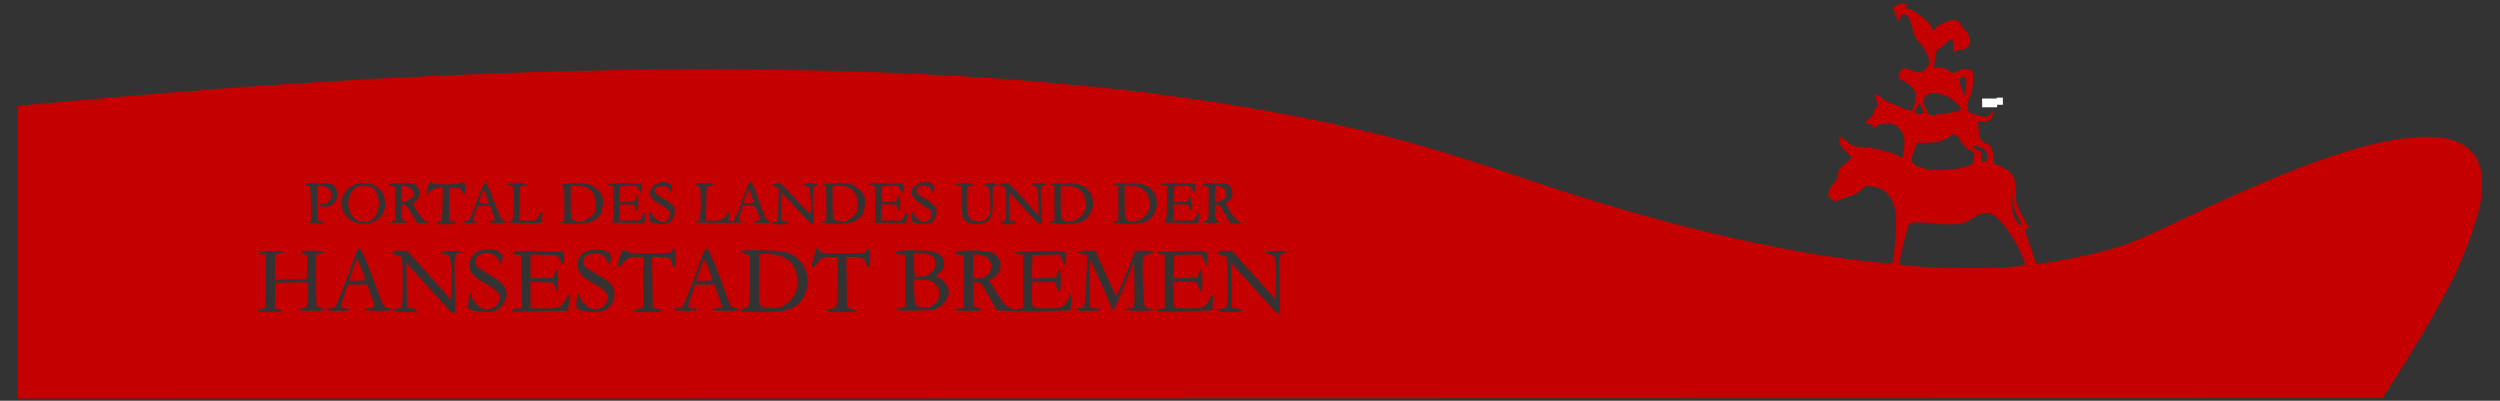 <?xml version="1.0" encoding="UTF-8" standalone="no"?>
<!-- Created with Inkscape (http://www.inkscape.org/) -->

<svg
   xmlns:dc="http://purl.org/dc/elements/1.1/"
   xmlns:cc="http://creativecommons.org/ns#"
   xmlns:rdf="http://www.w3.org/1999/02/22-rdf-syntax-ns#"
   xmlns:svg="http://www.w3.org/2000/svg"
   xmlns="http://www.w3.org/2000/svg"
   xmlns:sodipodi="http://sodipodi.sourceforge.net/DTD/sodipodi-0.dtd"
   xmlns:inkscape="http://www.inkscape.org/namespaces/inkscape"
   version="1.1"
   width="1965.921"
   height="315.137"
   id="svg2"
   inkscape:version="0.47 "
   sodipodi:docname="Banner_Portal_Bremen_1.svg">
  <rect width="100%" height="100%" fill="#333333" stroke="none"/>
  <sodipodi:namedview
     pagecolor="#ffffff"
     bordercolor="#666666"
     borderopacity="1"
     objecttolerance="10"
     gridtolerance="10"
     guidetolerance="10"
     inkscape:pageopacity="0"
     inkscape:pageshadow="2"
     inkscape:window-width="1024"
     inkscape:window-height="712"
     id="namedview8"
     showgrid="false"
     inkscape:zoom="17.579549"
     inkscape:cx="1548.965"
     inkscape:cy="237.20667"
     inkscape:window-x="-4"
     inkscape:window-y="-4"
     inkscape:window-maximized="1"
     inkscape:current-layer="svg2" />
  <defs
     id="defs4">
    <inkscape:perspective
       sodipodi:type="inkscape:persp3d"
       inkscape:vp_x="0 : 157.56868 : 1"
       inkscape:vp_y="0 : 1000 : 0"
       inkscape:vp_z="1965.9208 : 157.56868 : 1"
       inkscape:persp3d-origin="982.96039 : 105.04579 : 1"
       id="perspective12" />
  </defs>
  <g
     transform="translate(619.214,-47.154)"
     id="layer1">
    <g
       transform="translate(14.286,-328.571)"
       id="g2830">
      <path
         d="m -619.49,574.048 0,-115.131 30.803,-2.76 c 49.982,-4.479 69.983,-6.141 125.428,-10.421 19.037,-1.47 67.532,-4.7 96.104,-6.402 200.482,-11.942 386.748,-12.093 536.703,-0.437 27.558,2.142 88.29,8.086 99.564,9.744 3.789,0.557 15.096,2.136 25.125,3.508 52.583,7.194 103.362,16.535 147.852,27.196 36.523,8.753 66.502,17.694 121.731,36.309 83.345,28.091 152.852,46.46 221.778,58.611 26.596,4.689 67.534,9.66 68.923,8.37 1.114,-1.035 2.903,-20.991 2.907,-32.439 0.01,-15.458 -5.388,-24.749 -15.788,-27.196 -7.824,-1.841 -7.808,-1.844 -11.442,1.976 -2.247,2.362 -4.964,3.851 -9.115,4.995 -3.253,0.896 -7.272,2.321 -8.932,3.166 -2.887,1.469 -3.134,1.429 -5.669,-0.921 -2.214,-2.052 -2.551,-3.007 -2.044,-5.792 0.347,-1.908 1.824,-4.39 3.449,-5.799 2.013,-1.745 3.104,-3.887 3.739,-7.339 0.493,-2.681 1.532,-5.343 2.309,-5.914 0.777,-0.572 3.078,-2.504 5.113,-4.295 l 3.701,-3.256 -5.022,-5.31 c -3.788,-4.005 -5.022,-6.051 -5.022,-8.326 0,-1.659 0.381,-3.016 0.847,-3.016 0.466,0 2.817,1.734 5.225,3.854 4.027,3.545 4.928,3.887 11.228,4.262 8.747,0.52 20.812,3.239 27.5,6.197 l 5.221,2.309 0.618,-4.506 c 1.43,-10.434 0.895,-13.521 -3.13,-18.057 -3.617,-4.076 -3.958,-4.226 -9.765,-4.305 -4.419,-0.06 -6.521,0.374 -7.911,1.632 -2.326,2.105 -4.342,2.238 -3.574,0.236 0.429,-1.119 -0.178,-1.479 -2.495,-1.479 -3.933,0 -3.858,-0.931 0.387,-4.794 1.897,-1.727 3.45,-4.078 3.45,-5.225 0,-1.147 0.776,-2.653 1.725,-3.346 1.774,-1.297 1.752,-1.452 -1.216,-8.567 -1.104,-2.646 0.839,-2.085 5.741,1.656 2.436,1.86 5.908,3.823 7.715,4.364 1.807,0.54 5.947,2.101 9.199,3.468 l 5.914,2.486 1.684,-3.153 c 0.927,-1.736 1.695,-5.368 1.709,-8.082 0.023,-4.547 -0.311,-5.253 -4.313,-9.118 -2.386,-2.304 -5.236,-4.189 -6.332,-4.189 -2.658,0 -3.068,-0.891 -2.25,-4.889 0.92,-4.497 4.493,-5.543 9.944,-2.91 2.145,1.037 4.775,1.885 5.844,1.885 2.371,0 8.011,-5.437 8.003,-7.715 -0.014,-4.236 -2.439,-9.437 -6.764,-14.505 -3.257,-3.817 -5.126,-7.123 -6.01,-10.634 -2.041,-8.106 -4.017,-12.367 -6.032,-13.007 -2.403,-0.763 -3.859,0.159 -3.859,2.443 0,2.37 -2.915,3.554 -3.074,1.248 -0.064,-0.932 -0.064,-2.027 0,-2.433 0.064,-0.407 -0.374,-0.739 -0.974,-0.739 -0.603,0 -0.816,-0.718 -0.476,-1.604 0.359,-0.937 -0.058,-2.096 -1.003,-2.787 -1.432,-1.047 -1.234,-1.405 1.708,-3.099 2.292,-1.32 4.399,-1.754 6.776,-1.396 2.226,0.335 3.013,0.8 2.218,1.311 -1.837,1.179 -1.489,2.646 0.629,2.646 4.053,0 18.839,11.756 18.839,14.979 0,2.138 1.808,2.365 2.59,0.326 0.827,-2.154 10.557,-6.433 14.629,-6.433 2.478,0 3.729,0.518 4.166,1.725 0.343,0.949 2.325,3.6 4.405,5.892 3.179,3.504 3.78,4.857 3.78,8.504 0,5.048 -1.399,6.59 -6.333,6.981 -1.914,0.152 -4.155,0.837 -4.98,1.522 -1.31,1.087 -1.501,0.612 -1.501,-3.746 0,-2.745 -0.466,-5.279 -1.035,-5.631 -0.569,-0.352 -3.14,1.329 -5.712,3.735 -2.572,2.406 -5.255,4.567 -5.961,4.803 -0.808,0.269 -1.481,2.882 -1.816,7.049 l -0.531,6.621 4.231,0 c 2.96,0 5.173,0.718 7.367,2.392 3.134,2.391 3.138,2.391 6.007,0.499 3.411,-2.249 10.483,-2.539 12.175,-0.499 2.334,2.812 0.464,18.759 -2.626,22.396 -0.843,0.992 -1.26,3.239 -1.072,5.772 0.296,3.987 0.499,4.22 5.236,6.014 2.711,1.026 6.578,1.866 8.593,1.867 2.985,6.4e-4 3.938,-0.502 5.135,-2.71 1.103,-2.033 1.48,-2.263 1.51,-0.921 0.046,2.083 -1.747,5.775 -3.312,6.82 -0.597,0.398 -2.809,0.731 -4.916,0.739 l -3.831,0.015 0.531,6.621 c 0.448,5.585 0.941,6.973 3.147,8.871 1.439,1.237 3.245,2.25 4.014,2.25 2.199,0 4.406,5.352 4.406,10.687 0,4.462 0.222,4.926 2.644,5.534 1.454,0.365 4.614,1.818 7.022,3.229 5.992,3.511 8.026,8.197 8.054,18.551 0.02,7.246 0.372,8.663 4.043,16.264 2.212,4.579 4.72,9.102 5.574,10.051 1.431,1.59 1.386,1.725 -0.571,1.725 -1.168,0 -2.132,0.333 -2.142,0.739 -0.01,0.407 2.055,6.741 4.588,14.077 l 4.606,13.337 3.544,-0.353 c 8.323,-0.83 33.146,-5.561 45.613,-8.693 18.418,-4.628 30.979,-9.461 56.471,-21.731 87.173,-41.958 142.693,-62.582 182.676,-67.86 32.683,-4.314 51.94,1.755 59.447,18.736 3.033,6.86 3.666,20.936 1.444,32.112 -2.314,11.642 -10.233,34.674 -17.16,49.91 -10.065,22.138 -27.936,53.52 -50.679,88.994 l -9.163,14.292 -929.721,0.247 -929.721,0.247 0,-115.131 z m 343.683,25.614 c -0.661,-23.462 -0.471,-24.823 3.473,-24.823 0.976,0 1.774,-0.462 1.774,-1.026 0,-0.651 -2.974,-0.921 -8.132,-0.739 -8.305,0.292 -10.966,1.851 -4.693,2.75 3.331,0.477 3.463,0.662 4.217,5.914 0.428,2.982 0.655,10.879 0.504,17.55 l -0.274,12.129 -6.407,-7.274 c -3.524,-4.001 -11.286,-12.656 -17.249,-19.235 l -10.842,-11.961 -5.668,-0.04 c -4.259,-0.03 -5.668,0.308 -5.668,1.36 0,0.78 1.419,1.708 3.203,2.095 1.762,0.382 3.529,1.194 3.928,1.803 0.398,0.61 0.731,9.661 0.739,20.114 0.011,14.355 -0.286,19.098 -1.217,19.385 -0.678,0.209 -2.47,0.651 -3.983,0.984 -5.464,1.2 -1.371,2.518 7.82,2.518 7.07,0 9.288,-0.304 8.982,-1.232 -0.223,-0.678 -2.145,-1.454 -4.271,-1.725 l -3.866,-0.493 -0.27,-17.628 -0.27,-17.628 4.705,5.3 c 2.588,2.915 9.584,10.567 15.548,17.005 5.963,6.438 11.873,12.984 13.132,14.546 1.259,1.563 2.993,2.841 3.854,2.841 1.402,0 1.499,-2.34 0.931,-22.49 l 0,5e-5 z m 648.577,0 c -0.661,-23.462 -0.471,-24.823 3.473,-24.823 0.976,0 1.774,-0.462 1.774,-1.026 0,-0.651 -2.974,-0.921 -8.132,-0.739 -8.305,0.292 -10.966,1.851 -4.693,2.75 3.331,0.477 3.463,0.662 4.217,5.914 0.428,2.982 0.655,10.879 0.504,17.55 l -0.274,12.129 -6.407,-7.274 c -2.055,-2.333 -5.552,-6.25 -9.292,-10.414 -2.673,-2.976 -5.472,-6.079 -7.957,-8.821 l -10.842,-11.961 -5.668,-0.04 c -4.259,-0.03 -5.668,0.308 -5.668,1.36 0,0.78 1.419,1.708 3.203,2.095 1.762,0.382 3.529,1.194 3.928,1.803 0.398,0.61 0.731,9.661 0.739,20.114 0.011,14.355 -0.286,19.098 -1.217,19.385 -0.678,0.209 -2.47,0.651 -3.983,0.984 -5.464,1.2 -1.371,2.518 7.82,2.518 7.07,0 9.288,-0.304 8.982,-1.232 -0.223,-0.678 -2.145,-1.454 -4.271,-1.725 l -3.866,-0.493 -0.27,-17.628 -0.27,-17.628 4.705,5.3 c 2.588,2.915 9.584,10.567 15.548,17.005 5.963,6.438 11.873,12.984 13.132,14.546 1.259,1.563 2.993,2.841 3.854,2.841 1.402,0 1.499,-2.34 0.931,-22.49 l 0,5e-5 z m -784.282,20.642 c 0,-0.474 -1.346,-1.132 -2.992,-1.461 l -2.992,-0.598 0.281,-10.121 0.281,-10.121 12.462,-0.158 12.462,-0.158 0.595,2.976 c 0.327,1.637 0.312,6.024 -0.034,9.75 -0.627,6.742 -0.645,6.777 -3.94,7.395 -6.602,1.239 -3.075,2.372 7.286,2.342 9.532,-0.028 10.404,-0.177 8.683,-1.479 -1.052,-0.796 -2.716,-1.447 -3.696,-1.447 -1.663,0 -1.783,-1.383 -1.783,-20.621 l 0,-20.621 2.957,-0.649 c 5.758,-1.265 2.839,-2.464 -5.996,-2.464 -6.722,0 -8.852,0.307 -8.548,1.232 0.223,0.678 1.385,1.376 2.581,1.552 2.094,0.308 2.165,0.675 1.894,9.857 l -0.281,9.537 -12.567,0.276 -12.567,0.276 0,-9.781 c 0,-10.315 0.302,-10.977 5.009,-10.977 1.04,0 1.891,-0.46 1.891,-1.021 0,-0.654 -3.455,-0.92 -9.61,-0.739 -5.562,0.163 -9.61,0.697 -9.61,1.268 0,0.542 1.229,1.127 2.73,1.299 l 2.73,0.314 -0.266,20.847 -0.266,20.847 -3.745,1.05 c -2.06,0.578 -3.427,1.368 -3.039,1.756 1.02,1.02 20.091,0.871 20.091,-0.157 z m 169.638,-1.375 c 3.893,-2.601 6.795,-7.791 6.798,-12.156 0.002,-4.452 -3.74,-9.318 -9.888,-12.859 -12.292,-7.078 -14.248,-8.626 -14.581,-11.539 -0.516,-4.513 3.043,-7.536 8.872,-7.536 5.192,0 7.883,1.826 9.867,6.693 l 1.089,2.671 0.983,-3.873 c 0.908,-3.575 0.778,-4.05 -1.676,-6.16 -2.142,-1.842 -3.808,-2.287 -8.567,-2.287 -7.006,0 -11.07,1.837 -13.736,6.208 -3.916,6.423 -1.247,13.551 6.779,18.099 10.134,5.742 13.698,8.34 14.819,10.8 3.049,6.692 -5.338,14.219 -12.697,11.395 -3.829,-1.469 -7.853,-5.734 -8.51,-9.016 -0.329,-1.643 -0.934,-2.987 -1.346,-2.987 -0.967,0 -2.292,10.496 -1.489,11.795 1,1.619 6.498,2.806 13.428,2.901 5.222,0.071 7.169,-0.353 9.857,-2.149 z m 40.893,1.252 14.083,0 0.636,-4.682 c 0.35,-2.575 0.85,-5.458 1.112,-6.407 0.892,-3.231 -1.581,-1.738 -3.566,2.153 -3.189,6.251 -4.932,6.965 -17.009,6.965 l -10.623,0 0,-10.387 0,-10.387 9.032,0.283 9.032,0.283 1.071,3.133 c 1.955,5.717 2.55,4.679 2.55,-4.447 0,-9.202 -1.208,-11.771 -2.743,-5.832 l -0.828,3.203 -9.057,0.283 -9.057,0.283 0,-9.434 0,-9.434 10.596,0.28 10.596,0.28 1.806,3.696 c 2.523,5.162 3.771,4.623 3.42,-1.479 l -0.298,-5.175 -19.96,-0.267 c -16.948,-0.227 -19.96,-0.05 -19.96,1.17 0,0.9 1.196,1.552 3.203,1.745 l 3.203,0.309 0.266,20.946 0.266,20.946 -3.411,0 c -3.433,0 -5.069,1.064 -3.747,2.437 0.392,0.407 3.995,0.469 8.007,0.137 4.012,-0.331 13.632,-0.603 21.378,-0.603 z m 43.428,-0.628 c 3.94,-1.87 7.246,-7.531 7.246,-12.408 0,-6.192 -2.881,-9.591 -12.876,-15.193 -5.092,-2.854 -9.822,-5.96 -10.512,-6.903 -3.468,-4.742 0.586,-10.209 7.57,-10.209 5.291,0 8.159,1.702 9.883,5.862 1.597,3.855 2.978,2.949 2.978,-1.952 0,-3.277 -0.439,-4.086 -2.908,-5.363 -3.668,-1.897 -11.884,-1.939 -16.323,-0.085 -4.686,1.958 -7.618,6.869 -7.019,11.76 0.606,4.95 4.637,9.103 13.609,14.022 10.393,5.697 12.511,9.297 8.983,15.27 -1.942,3.288 -7.049,5.331 -10.933,4.375 -3.597,-0.886 -8.834,-6.095 -9.591,-9.539 -0.939,-4.275 -2.411,-3.352 -2.596,1.628 -0.09,2.44 -0.201,5.212 -0.246,6.16 -0.185,3.877 16.103,5.722 22.735,2.575 l 0,4e-5 z m 44.702,0.726 c 0,-0.488 -1.663,-1.281 -3.696,-1.761 l -3.696,-0.873 -0.267,-19.924 -0.267,-19.924 5.854,0 c 7.676,0 8.798,0.532 9.548,4.531 0.357,1.903 1.222,3.355 1.998,3.355 1.036,0 1.369,-1.661 1.369,-6.842 0,-7.133 -1.117,-9.411 -2.942,-6 -1.011,1.889 -2.001,1.999 -17.961,1.999 -14.421,0 -17.158,-0.242 -18.717,-1.652 -2.383,-2.157 -3.144,-1.19 -4.982,6.334 -1.785,7.307 -0.873,7.822 3.925,2.218 3.232,-3.776 3.622,-3.943 9.212,-3.943 l 5.837,0 0,19.637 0,19.637 -3.696,1.181 c -7.089,2.265 -5.65,2.914 6.456,2.914 6.614,0 12.025,-0.4 12.025,-0.888 z m 97.856,-0.747 c 6.978,-2.05 10.863,-5.217 13.917,-11.345 6.112,-12.266 1.31,-27.111 -10.593,-32.744 -4.605,-2.179 -6.657,-2.446 -22.079,-2.872 -9.419,-0.26 -17.003,-0.085 -17.003,0.393 0,0.474 1.552,1.511 3.45,2.304 l 3.45,1.441 0,19.083 c 0,20.382 -0.347,21.997 -4.851,22.593 -1.313,0.174 -2.562,0.848 -2.776,1.497 -0.619,1.88 29.889,1.586 36.486,-0.351 z m -18.777,-2.481 c -1.232,-0.623 -2.467,-2.059 -2.744,-3.191 -0.278,-1.132 -0.379,-10.263 -0.225,-20.293 l 0.28,-18.235 7.09,0.131 c 14.786,0.274 22.973,8.303 22.973,22.531 0,6.614 -3.099,12.544 -8.662,16.574 -3.468,2.512 -5.317,3.109 -10.348,3.337 -3.369,0.153 -7.132,-0.232 -8.364,-0.855 z m 73.701,3.228 c 0,-0.488 -1.663,-1.281 -3.696,-1.761 l -3.696,-0.873 -0.267,-19.924 -0.267,-19.924 5.934,0 c 6.449,0 9.877,2.052 9.877,5.914 0,1.095 0.657,1.971 1.479,1.971 1.172,0 1.479,-1.417 1.479,-6.842 0,-7.244 -1.094,-9.322 -3.162,-6.011 -1.185,1.897 -2.214,2.01 -18.356,2.01 -16.52,0 -17.161,-0.075 -18.888,-2.207 l -1.787,-2.207 -1.652,5.903 c -0.908,3.247 -1.869,6.679 -2.134,7.628 -0.849,3.038 1.99,1.797 5.072,-2.218 2.871,-3.739 3.137,-3.853 9.118,-3.897 l 6.16,-0.046 0,19.1 c 0,20.71 0.042,20.549 -5.668,21.77 -6.598,1.411 -2.84,2.5 8.625,2.5 6.505,0 11.828,-0.399 11.828,-0.888 z M 208.097,619.803 c 0.607,-0.647 1.143,-12.437 0.566,-12.437 -0.426,0 -1.749,2.007 -2.941,4.46 -2.735,5.629 -4.733,6.383 -16.913,6.383 -7.924,0 -9.796,-0.284 -10.285,-1.559 -0.329,-0.858 -0.598,-5.515 -0.598,-10.35 l 0,-8.79 8.95,0 8.95,0 1.549,3.943 c 0.852,2.168 1.925,3.943 2.385,3.943 0.46,0 0.836,-4.029 0.836,-8.953 0,-6.724 -0.307,-8.851 -1.232,-8.543 -0.678,0.225 -1.457,1.704 -1.733,3.286 l -0.5,2.876 -9.64,0.283 -9.64,0.283 0.284,-9.154 0.284,-9.154 10.637,-0.28 10.637,-0.28 2.177,4.716 2.177,4.716 0.305,-4.803 c 0.509,-7.999 1.636,-7.592 -20.242,-7.292 -12.158,0.167 -19.49,0.638 -19.49,1.253 0,0.542 1.442,1.125 3.203,1.295 l 3.203,0.309 0,21.022 0,21.022 -3.696,0.447 c -7.532,0.91 -10.001,-0.863 -16.76,-12.038 l -6.164,-10.191 2.845,-1.73 c 7.998,-4.864 8.039,-15.299 0.079,-20.001 -3.783,-2.234 -29.531,-2.405 -29.531,-0.196 0,0.877 1.219,1.534 3.203,1.725 l 3.203,0.309 0,20.699 0,20.699 -2.957,0.322 c -1.626,0.177 -3.378,0.732 -3.893,1.232 -0.574,0.558 3.338,0.91 10.103,0.91 11.182,0 13.659,-0.792 7.836,-2.507 l -3.203,-0.943 -0.283,-9.676 -0.283,-9.676 3.24,0.312 c 3.004,0.289 3.687,1.101 9.378,11.154 l 6.138,10.842 7.169,0.512 c 5.702,0.407 50.22,0.059 50.647,-0.397 z m -76.499,-34.614 0,-9.364 3.404,0 c 4.966,0 8.114,1.791 9.95,5.66 1.423,2.998 1.454,3.854 0.257,6.999 -1.576,4.14 -4.677,6.034 -9.915,6.054 l -3.696,0.015 0,-9.364 0,4e-5 z m 187.881,34.614 c 0.607,-0.647 1.143,-12.437 0.566,-12.437 -0.426,0 -1.749,2.007 -2.941,4.46 -2.735,5.629 -4.733,6.383 -16.913,6.383 -7.924,0 -9.796,-0.284 -10.285,-1.559 -0.329,-0.858 -0.598,-5.515 -0.598,-10.35 l 0,-8.79 8.95,0 8.95,0 1.549,3.943 c 0.852,2.168 1.925,3.943 2.385,3.943 0.46,0 0.836,-4.029 0.836,-8.953 0,-6.724 -0.307,-8.851 -1.232,-8.543 -0.678,0.225 -1.457,1.704 -1.733,3.286 l -0.5,2.876 -9.64,0.283 -9.64,0.283 0.284,-9.154 0.284,-9.154 10.637,-0.28 10.637,-0.28 2.177,4.716 2.177,4.716 0.305,-4.803 c 0.509,-7.999 1.636,-7.592 -20.242,-7.292 -12.158,0.167 -19.49,0.638 -19.49,1.253 0,0.542 1.442,1.125 3.203,1.295 l 3.203,0.309 0,21.067 0,21.067 -3.128,0.309 c -1.72,0.17 -3.296,0.822 -3.502,1.45 -0.279,0.852 5.199,1.006 21.609,0.608 12.091,-0.293 22.032,-0.584 22.092,-0.648 z m -677.764,-0.608 c 0,-0.542 -1.552,-0.986 -3.45,-0.986 -4.265,0 -4.33,-0.8 -0.905,-11.086 l 2.545,-7.642 7.712,0 7.712,0 1.644,4.682 c 4.027,11.465 4.323,12.9 2.781,13.492 -0.794,0.305 -2.517,0.554 -3.828,0.554 -1.311,0 -2.384,0.444 -2.384,0.986 0,0.595 4.107,0.986 10.35,0.986 10.114,0 13.432,-1.138 7.267,-2.492 -2.107,-0.463 -3.381,-1.501 -4.026,-3.282 -10.087,-27.838 -16.291,-43.036 -17.676,-43.303 -1.122,-0.216 -2.063,0.972 -3.113,3.931 -8.14,22.929 -14.713,39.821 -16.083,41.335 -0.916,1.012 -2.927,1.84 -4.469,1.84 -1.542,0 -2.804,0.444 -2.804,0.986 0,0.588 3.778,0.986 9.364,0.986 5.586,0 9.364,-0.398 9.364,-0.986 z m 1.982,-30.745 c 1.621,-4.441 2.947,-8.3 2.947,-8.575 0,-0.276 0.422,-0.079 0.938,0.436 1.014,1.014 5.962,13.67 5.962,15.25 0,0.53 -2.878,0.963 -6.397,0.963 l -6.397,0 2.947,-8.074 z m 271.052,30.745 c 0,-0.542 -1.552,-0.986 -3.45,-0.986 -4.265,0 -4.33,-0.8 -0.905,-11.086 l 2.545,-7.642 7.712,0 7.712,0 1.644,4.682 c 4.027,11.465 4.323,12.9 2.781,13.492 -0.794,0.305 -2.517,0.554 -3.828,0.554 -1.311,0 -2.384,0.444 -2.384,0.986 0,0.595 4.107,0.986 10.35,0.986 10.114,0 13.432,-1.138 7.267,-2.492 -2.107,-0.463 -3.381,-1.501 -4.026,-3.282 -10.087,-27.838 -16.291,-43.036 -17.676,-43.303 -1.122,-0.216 -2.063,0.972 -3.113,3.931 -8.14,22.929 -14.713,39.821 -16.083,41.335 -0.916,1.012 -2.927,1.84 -4.469,1.84 -1.542,0 -2.804,0.444 -2.804,0.986 0,0.588 3.778,0.986 9.364,0.986 5.586,0 9.364,-0.398 9.364,-0.986 z m 1.982,-30.745 c 1.621,-4.441 2.947,-8.3 2.947,-8.575 0,-0.276 0.422,-0.079 0.938,0.436 1.014,1.014 5.962,13.67 5.962,15.25 0,0.53 -2.878,0.963 -6.397,0.963 l -6.397,0 2.947,-8.074 z m 187.762,29.215 c 2.805,-1.439 4.622,-3.378 6.297,-6.719 2.098,-4.185 2.228,-5.116 1.2,-8.547 -1.143,-3.814 -6.264,-8.831 -9.015,-8.831 -0.732,0 0.307,-1.501 2.311,-3.336 2.828,-2.59 3.643,-4.084 3.643,-6.68 0,-7.024 -4.819,-10.32 -15.771,-10.787 -14.389,-0.613 -22.671,-0.035 -22.671,1.583 0,1.068 1.095,1.479 3.943,1.479 l 3.943,0 0,20.59 0,20.59 -3.45,0.647 c -1.897,0.356 -3.45,1.103 -3.45,1.659 0,0.661 5.045,0.902 14.539,0.695 12.321,-0.269 15.14,-0.626 18.481,-2.34 z m -17.249,-1.405 c -1.115,-0.704 -1.563,-3.395 -1.821,-10.944 l -0.342,-10.011 6.963,0.393 c 6.063,0.343 7.349,0.763 9.953,3.258 2.5,2.396 2.99,3.624 2.99,7.504 0,3.76 -0.542,5.22 -2.86,7.701 -2.515,2.692 -3.495,3.059 -8.132,3.046 -2.9,-0.008 -5.938,-0.435 -6.751,-0.948 z m -0.739,-23.294 c -0.854,-0.38 -1.232,-3.279 -1.232,-9.452 l 0,-8.904 6.539,0.416 c 5.343,0.34 6.875,0.832 8.378,2.688 4.71,5.817 0.174,14.497 -8.017,15.343 -2.44,0.252 -4.99,0.211 -5.668,-0.091 l 0,-2e-5 z M 232.137,619.195 c 0,-0.542 -1.788,-0.986 -3.974,-0.986 -2.325,0 -4.175,-0.525 -4.459,-1.265 -0.267,-0.696 -0.364,-9.234 -0.215,-18.974 l 0.27,-17.709 5.033,10.35 c 2.768,5.692 6.724,14.674 8.791,19.96 2.067,5.286 4.035,9.61 4.373,9.61 0.338,0 4.144,-8.741 8.458,-19.424 l 7.844,-19.424 0.27,17.626 c 0.287,18.712 0.173,19.203 -4.459,19.235 -1.22,0.008 -2.218,0.459 -2.218,1.001 0,0.598 4.291,0.986 10.901,0.986 7.016,0 10.684,-0.351 10.291,-0.986 -0.335,-0.542 -1.581,-0.992 -2.769,-1.001 -1.188,-0.008 -2.652,-0.341 -3.254,-0.739 -1.552,-1.027 -2.858,-36.877 -1.44,-39.527 0.643,-1.201 2.286,-2.1 4.185,-2.287 1.719,-0.17 3.308,-0.863 3.531,-1.541 0.299,-0.911 -1.491,-1.232 -6.866,-1.232 l -7.27,0 -5.693,14.539 c -3.131,7.996 -6.514,16.091 -7.517,17.989 l -1.824,3.45 -4.816,-10.35 c -2.649,-5.692 -6.313,-13.787 -8.144,-17.989 l -3.328,-7.639 -7.214,0 c -7.857,0 -9.741,1.544 -3.166,2.595 l 4.049,0.647 -0.632,15.874 c -0.348,8.731 -0.879,17.969 -1.18,20.528 -0.515,4.371 -0.754,4.692 -3.92,5.287 -6.893,1.293 -4.173,2.381 5.955,2.381 6.281,0 10.408,-0.391 10.408,-0.986 z m 715.104,-33.557 c 5.96,-0.565 11.198,-1.39 11.641,-1.833 0.443,-0.443 -1.636,-5.857 -4.619,-12.032 -5.453,-11.288 -15.206,-24.201 -20.492,-27.134 -4.086,-2.267 -9.224,-1.608 -14.843,1.903 -2.857,1.785 -6.435,3.781 -7.951,4.436 -3.444,1.487 -17.51,1.538 -28.176,0.102 -8.515,-1.146 -14.752,-0.583 -15.38,1.389 -4.083,12.835 -8.224,30.951 -7.161,31.328 0.136,0.048 6.456,0.655 14.046,1.348 17.259,1.577 58.555,1.855 72.934,0.492 z m 6.298,-38.943 c -2.288,-4.054 -3.392,-7.528 -3.867,-12.174 l -0.666,-6.501 -0.136,7.885 c -0.14,8.114 1.502,12.86 5.538,16.007 2.688,2.096 2.449,0.661 -0.868,-5.217 z m -1332.524,4.507 c 0,-0.532 -1.109,-1.245 -2.464,-1.585 l -2.464,-0.618 0,-13.693 0,-13.693 2.824,0 c 1.553,0 3.993,0.919 5.421,2.043 5.418,4.262 1.978,13.653 -4.525,12.353 -2.563,-0.513 -2.805,-0.391 -1.748,0.883 2.117,2.551 7.679,1.836 10.918,-1.403 4.167,-4.167 3.711,-10.985 -0.976,-14.583 -1.863,-1.43 -21.77,-1.747 -21.77,-0.346 0,0.504 0.998,1.059 2.218,1.232 2.166,0.308 2.224,0.64 2.491,14.361 0.273,13.996 0.266,14.047 -1.971,14.216 -1.235,0.094 0.638,0.461 4.162,0.816 3.524,0.355 6.74,0.722 7.146,0.816 0.407,0.093 0.739,-0.265 0.739,-0.797 z m 41.135,-2.132 c 4.767,-2.946 7.155,-7.269 7.159,-12.958 0.008,-10.094 -6.525,-16.401 -17.039,-16.449 -15.315,-0.07 -23.017,17.003 -12.308,27.283 5.764,5.533 15.208,6.437 22.187,2.123 z m -15.535,-0.552 c -3.478,-2.397 -4.627,-4.158 -5.848,-8.962 -1.396,-5.493 0.115,-11.349 3.908,-15.142 2.309,-2.309 3.643,-2.801 7.586,-2.801 2.828,0 5.723,0.657 7.08,1.607 7.139,5 6.516,21.679 -0.954,25.542 -3.712,1.919 -8.785,1.814 -11.771,-0.245 z m 78.314,2.785 c 0.294,-0.476 -0.788,-1.13 -2.406,-1.454 l -2.941,-0.588 0,-12.838 0,-12.838 4.457,0 c 3.797,0 4.623,0.365 5.579,2.464 1.694,3.718 2.778,2.971 2.778,-1.913 0,-4.276 -1.217,-6.512 -2.454,-4.51 -0.824,1.333 -24.159,1.348 -24.159,0.016 0,-2.416 -1.764,-0.638 -2.801,2.825 -1.762,5.883 -1.419,6.68 1.623,3.766 1.989,-1.905 3.795,-2.649 6.436,-2.649 l 3.671,0 -0.275,13.06 c -0.267,12.698 -0.337,13.069 -2.493,13.375 -1.22,0.173 -2.218,0.728 -2.218,1.232 0,1.165 14.485,1.214 15.204,0.051 z m 107.664,-1.749 c 5.313,-2.64 7.537,-6.225 8.004,-12.897 0.333,-4.758 0.017,-6.241 -1.946,-9.131 -1.289,-1.897 -4.178,-4.463 -6.42,-5.701 -3.696,-2.04 -5.12,-2.221 -15.24,-1.929 -7.323,0.211 -10.4,0.601 -8.945,1.134 2.154,0.789 2.218,1.204 2.218,14.478 l 0,13.666 -2.711,0.758 c -2.233,0.625 -1.582,0.868 3.696,1.384 9.494,0.927 17.217,0.29 21.343,-1.761 z m -15.21,-0.891 c -2.072,-1.451 -2.191,-2.226 -2.191,-14.292 l 0,-12.758 4.467,0 c 10.04,0 15.236,5.113 15.243,14.999 0.003,5.091 -0.318,5.957 -3.333,8.972 -2.898,2.898 -6.938,4.614 -10.859,4.614 -0.625,0 -2.122,-0.69 -3.327,-1.534 z m 77.345,0.128 c 2.354,-2.737 3.077,-8.615 1.388,-11.283 -0.472,-0.745 -3.634,-2.963 -7.028,-4.928 -7.151,-4.142 -8.857,-6.201 -7.25,-8.749 0.766,-1.214 2.365,-1.725 5.403,-1.725 3.806,0 4.491,0.349 5.807,2.957 l 1.492,2.957 0.32,-3.347 c 0.191,-2.005 -0.204,-3.688 -0.986,-4.198 -4.736,-3.089 -12.199,-1.545 -14.938,3.091 -2.968,5.025 -0.554,9.378 7.454,13.438 6.014,3.05 8.262,6.264 6.594,9.43 -1.55,2.941 -2.789,3.729 -5.899,3.747 -2.581,0.015 -7.823,-4.469 -7.823,-6.692 0,-0.648 -0.444,-1.178 -0.986,-1.178 -0.542,0 -0.986,1.737 -0.986,3.861 0,3.302 0.392,4.012 2.711,4.904 1.491,0.574 4.902,0.889 7.581,0.702 3.816,-0.267 5.363,-0.914 7.146,-2.987 z m 91.973,2.471 c 0,-0.499 -1.331,-1.2 -2.957,-1.557 l -2.957,-0.649 0,-10.764 c 0,-5.92 0.213,-10.764 0.473,-10.764 0.26,0 2.367,2.088 4.682,4.639 14.346,15.81 17.979,19.547 19.305,19.859 1.294,0.304 1.401,-1.574 0.836,-14.632 -0.624,-14.424 -0.575,-15 1.32,-15.496 3.823,-1 1.901,-2.256 -3.453,-2.256 -5.577,0 -7.255,1.297 -3.046,2.354 2.196,0.551 2.426,1.211 3.045,8.732 1.33,16.152 1.651,16.108 -11.647,1.611 -10.591,-11.544 -11.955,-12.697 -15.032,-12.697 -3.969,0 -4.453,1.614 -0.891,2.968 l 2.493,0.948 -0.275,13.074 c -0.268,12.712 -0.337,13.082 -2.493,13.389 -4.756,0.675 -1.883,2.149 4.189,2.149 3.524,0 6.407,-0.408 6.407,-0.907 z m 51.899,-1.707 c 5.313,-2.64 7.537,-6.225 8.004,-12.897 0.333,-4.758 0.017,-6.241 -1.946,-9.131 -1.289,-1.897 -4.178,-4.463 -6.42,-5.701 -3.696,-2.04 -5.12,-2.221 -15.24,-1.929 -7.323,0.211 -10.4,0.601 -8.945,1.134 2.154,0.789 2.218,1.204 2.218,14.478 l 0,13.666 -2.711,0.758 c -2.233,0.625 -1.582,0.868 3.696,1.384 9.494,0.927 17.217,0.29 21.343,-1.761 z m -15.21,-0.891 c -2.072,-1.451 -2.191,-2.226 -2.191,-14.292 l 0,-12.758 4.467,0 c 10.04,0 15.236,5.113 15.243,14.999 0.003,5.091 -0.318,5.957 -3.333,8.972 -2.898,2.898 -6.938,4.614 -10.859,4.614 -0.625,0 -2.122,-0.69 -3.327,-1.534 z m 77.345,0.128 c 2.634,-3.062 2.989,-7.978 0.803,-11.1 -0.81,-1.156 -4.358,-3.716 -7.885,-5.689 -6.36,-3.557 -7.294,-4.975 -5.814,-8.83 0.419,-1.092 1.887,-1.559 4.903,-1.559 3.786,0 4.489,0.356 5.834,2.957 1.966,3.802 2.464,3.727 2.464,-0.373 0,-2.767 -0.497,-3.536 -2.941,-4.548 -6.181,-2.56 -14.802,1.773 -14.802,7.44 0,3.105 4.355,7.615 11.106,11.504 3.911,2.252 4.665,3.159 4.665,5.612 0,3.242 -2.977,5.994 -6.482,5.994 -2.495,0 -7.317,-4.191 -7.317,-6.36 0,-0.839 -0.444,-1.526 -0.986,-1.526 -0.542,0 -0.986,1.737 -0.986,3.861 0,3.302 0.392,4.012 2.711,4.904 1.491,0.574 4.902,0.889 7.581,0.702 3.816,-0.267 5.363,-0.914 7.146,-2.987 z m 40.292,1.935 c 5.172,-2.161 6.598,-6.469 6.183,-18.686 -0.299,-8.808 -0.145,-9.943 1.389,-10.239 3.652,-0.704 1.492,-2.159 -3.203,-2.159 -4.855,0 -6.662,1.288 -3.109,2.217 2.071,0.542 3.109,5.891 3.109,16.023 0,4.656 -0.478,6.745 -1.983,8.658 -2.464,3.132 -6.806,4.164 -11.292,2.683 -4.264,-1.407 -5.439,-4.955 -5.447,-16.44 -0.006,-9.337 0.495,-11.17 3.057,-11.17 1.026,0 1.866,-0.444 1.866,-0.986 0,-0.555 -2.773,-0.986 -6.349,-0.986 -3.492,0 -6.623,0.444 -6.958,0.986 -0.345,0.559 0.483,0.986 1.913,0.986 l 2.522,0 0,11.893 c 0,6.622 0.471,12.773 1.063,13.88 2.304,4.306 10.928,5.977 17.239,3.34 z m 24.525,0.538 c 0.308,-0.498 -0.775,-1.199 -2.406,-1.557 l -2.966,-0.651 0.023,-11.011 0.023,-11.011 4.166,4.462 c 2.291,2.454 7.445,8.109 11.452,12.567 4.007,4.458 7.935,8.106 8.728,8.106 1.236,0 1.34,-2.195 0.727,-15.278 -0.709,-15.137 -0.697,-15.278 1.375,-15.278 1.15,0 2.091,-0.444 2.091,-0.986 0,-0.542 -2.44,-0.986 -5.421,-0.986 -5.593,0 -7.252,1.298 -3.017,2.361 2.351,0.59 2.411,0.856 2.711,11.937 0.168,6.233 0.258,11.333 0.2,11.332 -0.059,-9.9e-4 -5.321,-5.792 -11.694,-12.869 -11.19,-12.425 -11.711,-12.856 -15.172,-12.567 -3.953,0.33 -4.496,1.966 -0.931,2.808 2.233,0.527 2.276,0.78 2.276,13.307 0,12.297 -0.082,12.805 -2.218,13.742 -1.22,0.535 -2.218,1.311 -2.218,1.725 0,1.078 11.6,0.932 12.271,-0.154 l -5e-5,0 z m 52.544,-1.769 c 7.724,-3.925 10.368,-15.649 5.175,-22.942 -3.823,-5.37 -8.653,-6.88 -21.693,-6.784 -9.224,0.068 -10.83,0.283 -8.625,1.154 l 2.711,1.071 0,13.502 0,13.502 -2.711,0.814 c -2.299,0.69 -1.737,0.914 3.696,1.472 9.488,0.974 17.289,0.323 21.446,-1.79 z m -15.313,-0.831 c -2.072,-1.451 -2.191,-2.226 -2.191,-14.292 l 0,-12.758 4.475,0 c 9.39,0 15.239,5.798 15.239,15.105 0,5.223 -3.335,9.957 -8.547,12.135 -4.168,1.741 -6.282,1.697 -8.976,-0.19 z m 65.582,0.831 c 7.724,-3.925 10.368,-15.649 5.175,-22.942 -3.823,-5.37 -8.653,-6.88 -21.693,-6.784 -9.224,0.068 -10.83,0.283 -8.625,1.154 l 2.711,1.071 0,13.502 0,13.502 -2.711,0.814 c -2.299,0.69 -1.737,0.914 3.696,1.472 9.488,0.974 17.289,0.323 21.446,-1.79 z m -15.313,-0.831 c -2.072,-1.451 -2.191,-2.226 -2.191,-14.292 l 0,-12.758 4.475,0 c 9.39,0 15.239,5.798 15.239,15.105 0,5.223 -3.335,9.957 -8.547,12.135 -4.168,1.741 -6.282,1.697 -8.976,-0.19 z m -568.217,0.971 c -2.49,-1.351 -2.711,-1.949 -2.711,-7.353 0,-5.212 0.223,-5.883 1.958,-5.883 1.404,0 3.148,2.084 6.16,7.361 l 4.202,7.361 4.928,-0.048 c 4.881,-0.048 4.901,-0.061 2.032,-1.326 -1.827,-0.806 -4.299,-3.596 -6.697,-7.559 -3.682,-6.084 -3.742,-6.33 -1.931,-7.801 4.66,-3.785 5.055,-8.946 0.977,-12.746 -1.835,-1.709 -3.466,-1.999 -11.265,-1.999 -8.916,0 -12.655,1.147 -7.751,2.378 l 2.457,0.617 0,13.098 0,13.098 -2.711,1.071 c -2.311,0.913 -1.547,1.081 5.175,1.137 7.528,0.062 7.763,-0.001 5.175,-1.405 z m -2.711,-21.491 c 0,-6.339 0.073,-6.53 2.509,-6.53 2.707,0 7.348,3.949 7.348,6.253 0,2.452 -3.326,5.545 -6.653,6.188 l -3.203,0.619 0,-6.53 z m 59.634,22.337 c -3.326,-0.8 -3.525,-1.679 -1.641,-7.237 l 1.82,-5.367 4.979,-0.294 4.979,-0.294 2.013,5.962 2.013,5.962 -2.4,0 c -1.32,0 -2.4,0.444 -2.4,0.986 0,0.556 2.793,0.986 6.407,0.986 6.074,0 8.531,-1.186 4.592,-2.216 -1.31,-0.343 -3.326,-4.558 -7.245,-15.147 -3.235,-8.742 -5.955,-14.672 -6.729,-14.672 -0.761,0 -3.011,4.698 -5.43,11.335 -6.292,17.269 -7.011,18.728 -9.229,18.728 -1.08,0 -2.238,0.444 -2.573,0.986 -0.386,0.624 1.852,0.944 6.102,0.871 3.691,-0.063 5.824,-0.328 4.74,-0.589 z m 1.479,-15.878 c 0,-0.446 0.727,-2.942 1.615,-5.548 1.769,-5.192 2.181,-4.986 4.783,2.39 l 1.4,3.968 -3.899,0 c -2.144,0 -3.899,-0.365 -3.899,-0.81 z m 49.297,14.363 c 0.008,-1.22 0.281,-3.216 0.608,-4.436 0.357,-1.331 0.154,-2.218 -0.506,-2.218 -0.605,0 -1.101,0.526 -1.101,1.169 0,0.643 -0.964,2.195 -2.143,3.45 -1.804,1.92 -3.134,2.281 -8.406,2.281 l -6.263,0 0.274,-13.553 0.274,-13.553 2.711,-0.312 c 5.66,-0.651 2.395,-2.152 -4.682,-2.152 -4.066,0 -7.393,0.413 -7.393,0.917 0,0.504 0.998,1.059 2.218,1.232 2.072,0.294 2.238,0.864 2.527,8.693 0.17,4.608 0.031,10.679 -0.31,13.492 -0.532,4.39 -0.994,5.251 -3.267,6.083 -1.963,0.718 0.985,0.989 11.399,1.047 13.928,0.077 14.046,0.059 14.059,-2.14 z m 81.212,-1.857 c 0.85,-5.318 0.305,-5.66 -2.215,-1.389 l -2.06,3.492 -7.919,0 -7.919,0 0,-6.407 0,-6.407 5.895,0 c 5.466,0 5.94,0.179 6.514,2.464 1.111,4.428 2.376,2.592 2.376,-3.45 0,-6.042 -1.265,-7.878 -2.376,-3.45 -0.574,2.288 -1.044,2.464 -6.561,2.464 l -5.942,0 0.293,-6.16 0.293,-6.16 6.552,-0.289 c 6.46,-0.285 6.57,-0.247 7.88,2.711 1.809,4.087 3.001,3.772 2.631,-0.697 l -0.306,-3.696 -12.734,-0.277 c -7.81,-0.17 -13.127,0.116 -13.75,0.739 -0.698,0.698 -0.183,1.016 1.645,1.016 l 2.661,0 0,14.227 0,14.227 -2.711,0.411 c -1.491,0.226 3.997,0.477 12.195,0.558 l 14.906,0.148 0.652,-4.074 z m 76.976,3.371 c -3.406,-0.819 -3.669,-1.879 -1.877,-7.564 l 1.744,-5.533 4.799,0 c 4.499,0 4.884,0.204 6.16,3.258 0.749,1.792 1.661,4.453 2.028,5.914 0.561,2.237 0.348,2.656 -1.353,2.656 -1.111,0 -2.294,0.444 -2.629,0.986 -0.384,0.622 1.981,0.986 6.407,0.986 4.426,0 6.791,-0.364 6.407,-0.986 -0.335,-0.542 -1.216,-0.986 -1.958,-0.986 -1.29,0 -3.522,-5.187 -9.866,-22.917 -1.503,-4.201 -3.279,-7.639 -3.947,-7.639 -0.668,0 -2.454,3.438 -3.969,7.639 -7.714,21.394 -8.323,22.682 -10.969,23.188 -2.436,0.466 -2.504,0.347 -1.914,-3.344 0.372,-2.327 0.221,-3.827 -0.385,-3.827 -0.549,0 -0.997,0.526 -0.997,1.169 0,0.643 -0.964,2.195 -2.143,3.45 -1.804,1.92 -3.134,2.281 -8.406,2.281 l -6.263,0 0.274,-13.553 0.274,-13.553 2.711,-0.312 c 5.66,-0.651 2.395,-2.152 -4.682,-2.152 -4.066,0 -7.393,0.413 -7.393,0.917 0,0.504 0.998,1.059 2.218,1.232 2.072,0.294 2.238,0.864 2.527,8.693 0.17,4.608 0.031,10.679 -0.31,13.492 -0.532,4.39 -0.994,5.251 -3.267,6.083 -1.875,0.686 3.391,0.958 18.052,0.932 11.385,-0.02 19.812,-0.25 18.728,-0.511 z m 1.037,-17.286 c 0.373,-1.22 1.324,-3.77 2.114,-5.668 l 1.437,-3.45 1.894,4.928 c 1.042,2.711 1.895,5.261 1.895,5.668 4.33e-4,0.407 -1.803,0.739 -4.008,0.739 -3.701,0 -3.957,-0.17 -3.332,-2.218 z m 127.993,13.914 c 0.85,-5.318 0.305,-5.66 -2.215,-1.389 l -2.06,3.492 -7.919,0 -7.919,0 0,-6.407 0,-6.407 5.895,0 c 5.466,0 5.94,0.179 6.514,2.464 1.111,4.428 2.376,2.592 2.376,-3.45 0,-6.042 -1.265,-7.878 -2.376,-3.45 -0.574,2.288 -1.044,2.464 -6.561,2.464 l -5.942,0 0.293,-6.16 0.293,-6.16 6.552,-0.289 c 6.46,-0.285 6.57,-0.247 7.88,2.711 1.809,4.087 3.001,3.772 2.631,-0.697 l -0.306,-3.696 -12.734,-0.277 c -7.81,-0.17 -13.127,0.116 -13.75,0.739 -0.698,0.698 -0.183,1.016 1.645,1.016 l 2.661,0 0,14.227 0,14.227 -2.711,0.411 c -1.491,0.226 3.997,0.477 12.195,0.558 l 14.906,0.148 0.652,-4.074 z m 229.564,-0.096 c 0.308,-2.294 0.421,-4.309 0.252,-4.478 -0.169,-0.169 -1.235,1.264 -2.368,3.185 l -2.06,3.492 -7.919,0 -7.919,0 0,-6.407 0,-6.407 5.895,0 c 5.466,0 5.94,0.179 6.514,2.464 0.34,1.355 1.066,2.464 1.612,2.464 0.55,0 0.728,-0.991 0.399,-2.218 -0.327,-1.22 -0.6,-3.907 -0.608,-5.972 -0.008,-2.249 -0.409,-3.51 -0.999,-3.145 -0.542,0.335 -0.986,1.47 -0.986,2.522 0,1.683 -0.718,1.913 -5.961,1.913 l -5.961,0 0.293,-6.16 0.293,-6.16 6.179,-0.294 c 5.979,-0.284 6.234,-0.197 7.885,2.704 2.224,3.908 2.694,3.788 2.682,-0.686 l -0.01,-3.696 -13.543,-0.274 c -8.797,-0.178 -13.543,0.081 -13.543,0.739 0,0.557 1.121,1.014 2.491,1.014 l 2.491,0 -0.273,14.003 c -0.273,13.998 -0.274,14.003 -2.738,14.687 -1.355,0.376 4.242,0.728 12.438,0.782 l 14.902,0.098 0.559,-4.17 0,-5e-5 z m 15.964,3.185 c -0.335,-0.542 -1.248,-0.986 -2.03,-0.986 -1.091,0 -1.42,-1.486 -1.42,-6.407 0,-9.086 2.184,-8.808 7.757,0.986 l 4.206,7.393 4.514,0 4.514,0 -3.221,-2.218 c -1.771,-1.22 -4.606,-4.731 -6.299,-7.802 l -3.078,-5.584 2.703,-2.126 c 3.348,-2.633 3.63,-7.438 0.66,-11.214 -1.962,-2.494 -2.431,-2.597 -11.828,-2.597 -9.349,0 -12.593,1.053 -7.321,2.376 l 2.464,0.618 0,13.288 c 0,12.496 -0.114,13.288 -1.913,13.288 -1.052,0 -2.187,0.444 -2.522,0.986 -0.384,0.622 1.981,0.986 6.407,0.986 4.426,0 6.791,-0.364 6.407,-0.986 z m -3.45,-22.055 c 0,-7.029 0.723,-7.774 5.24,-5.397 5.84,3.074 4.593,9.995 -2.036,11.298 l -3.203,0.629 0,-6.53 z M 909.299,507.507 c 6.807,-1.753 8.419,-2.528 8.594,-4.129 0.119,-1.084 0.497,-3.162 0.842,-4.616 0.557,-2.354 0.103,-2.971 -4.128,-5.604 -3.27,-2.035 -5.381,-4.283 -6.763,-7.2 -2.38,-5.023 -4.361,-5.663 -8.467,-2.74 -4.39,3.126 -11.12,4.882 -18.712,4.882 l -6.636,0 -1.475,3.696 c -3.165,7.932 -3.597,10.847 -1.843,12.434 6.026,5.454 24.16,6.994 38.589,3.277 z m 19.705,-8.811 c -0.01,-4.038 -0.192,-4.287 -5.105,-6.887 -2.803,-1.484 -5.334,-2.461 -5.624,-2.171 -0.985,0.985 1.55,3.835 3.932,4.421 2.092,0.514 2.34,1.068 2.107,4.704 -0.245,3.817 -0.081,4.121 2.218,4.121 2.264,0 2.481,-0.368 2.474,-4.189 z m -29.316,-34.352 c 9.899,-1.36 10.721,-2.487 5.421,-7.431 -4.941,-4.609 -10.541,-7.393 -15.985,-7.945 -4.086,-0.414 -5.438,-0.125 -7.671,1.643 -3.445,2.728 -3.469,5.779 -0.094,11.54 2.485,4.24 2.797,4.439 6.16,3.921 1.949,-0.3 7.424,-1.078 12.168,-1.729 l 3.9e-4,0 z m -19.96,-0.272 c 0,-0.747 -0.665,-1.91 -1.479,-2.585 -0.813,-0.675 -1.479,-1.838 -1.479,-2.585 0,-2.266 -1.445,-1.53 -3.36,1.712 -1.503,2.544 -1.581,3.217 -0.459,3.928 2.173,1.376 6.776,1.057 6.776,-0.47 z m 32.078,-27.113 c -0.758,-0.758 -2.118,-1.082 -3.047,-0.725 -1.361,0.522 -1.556,1.406 -1.034,4.674 0.354,2.216 1.39,5.425 2.302,7.13 l 1.658,3.1 0.745,-6.405 c 0.573,-4.929 0.43,-6.72 -0.624,-7.774 z m 18.849,21.9 c -0.361,-0.361 -0.657,-1.115 -0.657,-1.676 0,-0.618 0.459,-0.559 1.166,0.148 0.642,0.642 0.937,1.396 0.657,1.676 -0.28,0.28 -0.805,0.214 -1.166,-0.148 z"
         id="path2832"
         style="fill:#c50000" />
    </g>
    <rect
       width="4.817"
       height="5.613"
       x="950.97"
       y="123.931"
       id="rect2846"
       style="fill:#ffffff;fill-opacity:1;stroke:#000000;stroke-opacity:0" />
  </g>
  <rect
     style="fill:#ffffff;fill-opacity:1;stroke:#000000;stroke-opacity:0"
     id="rect2818"
     width="11.775"
     height="6.883"
     x="1558.686"
     y="77.475" />
</svg>
